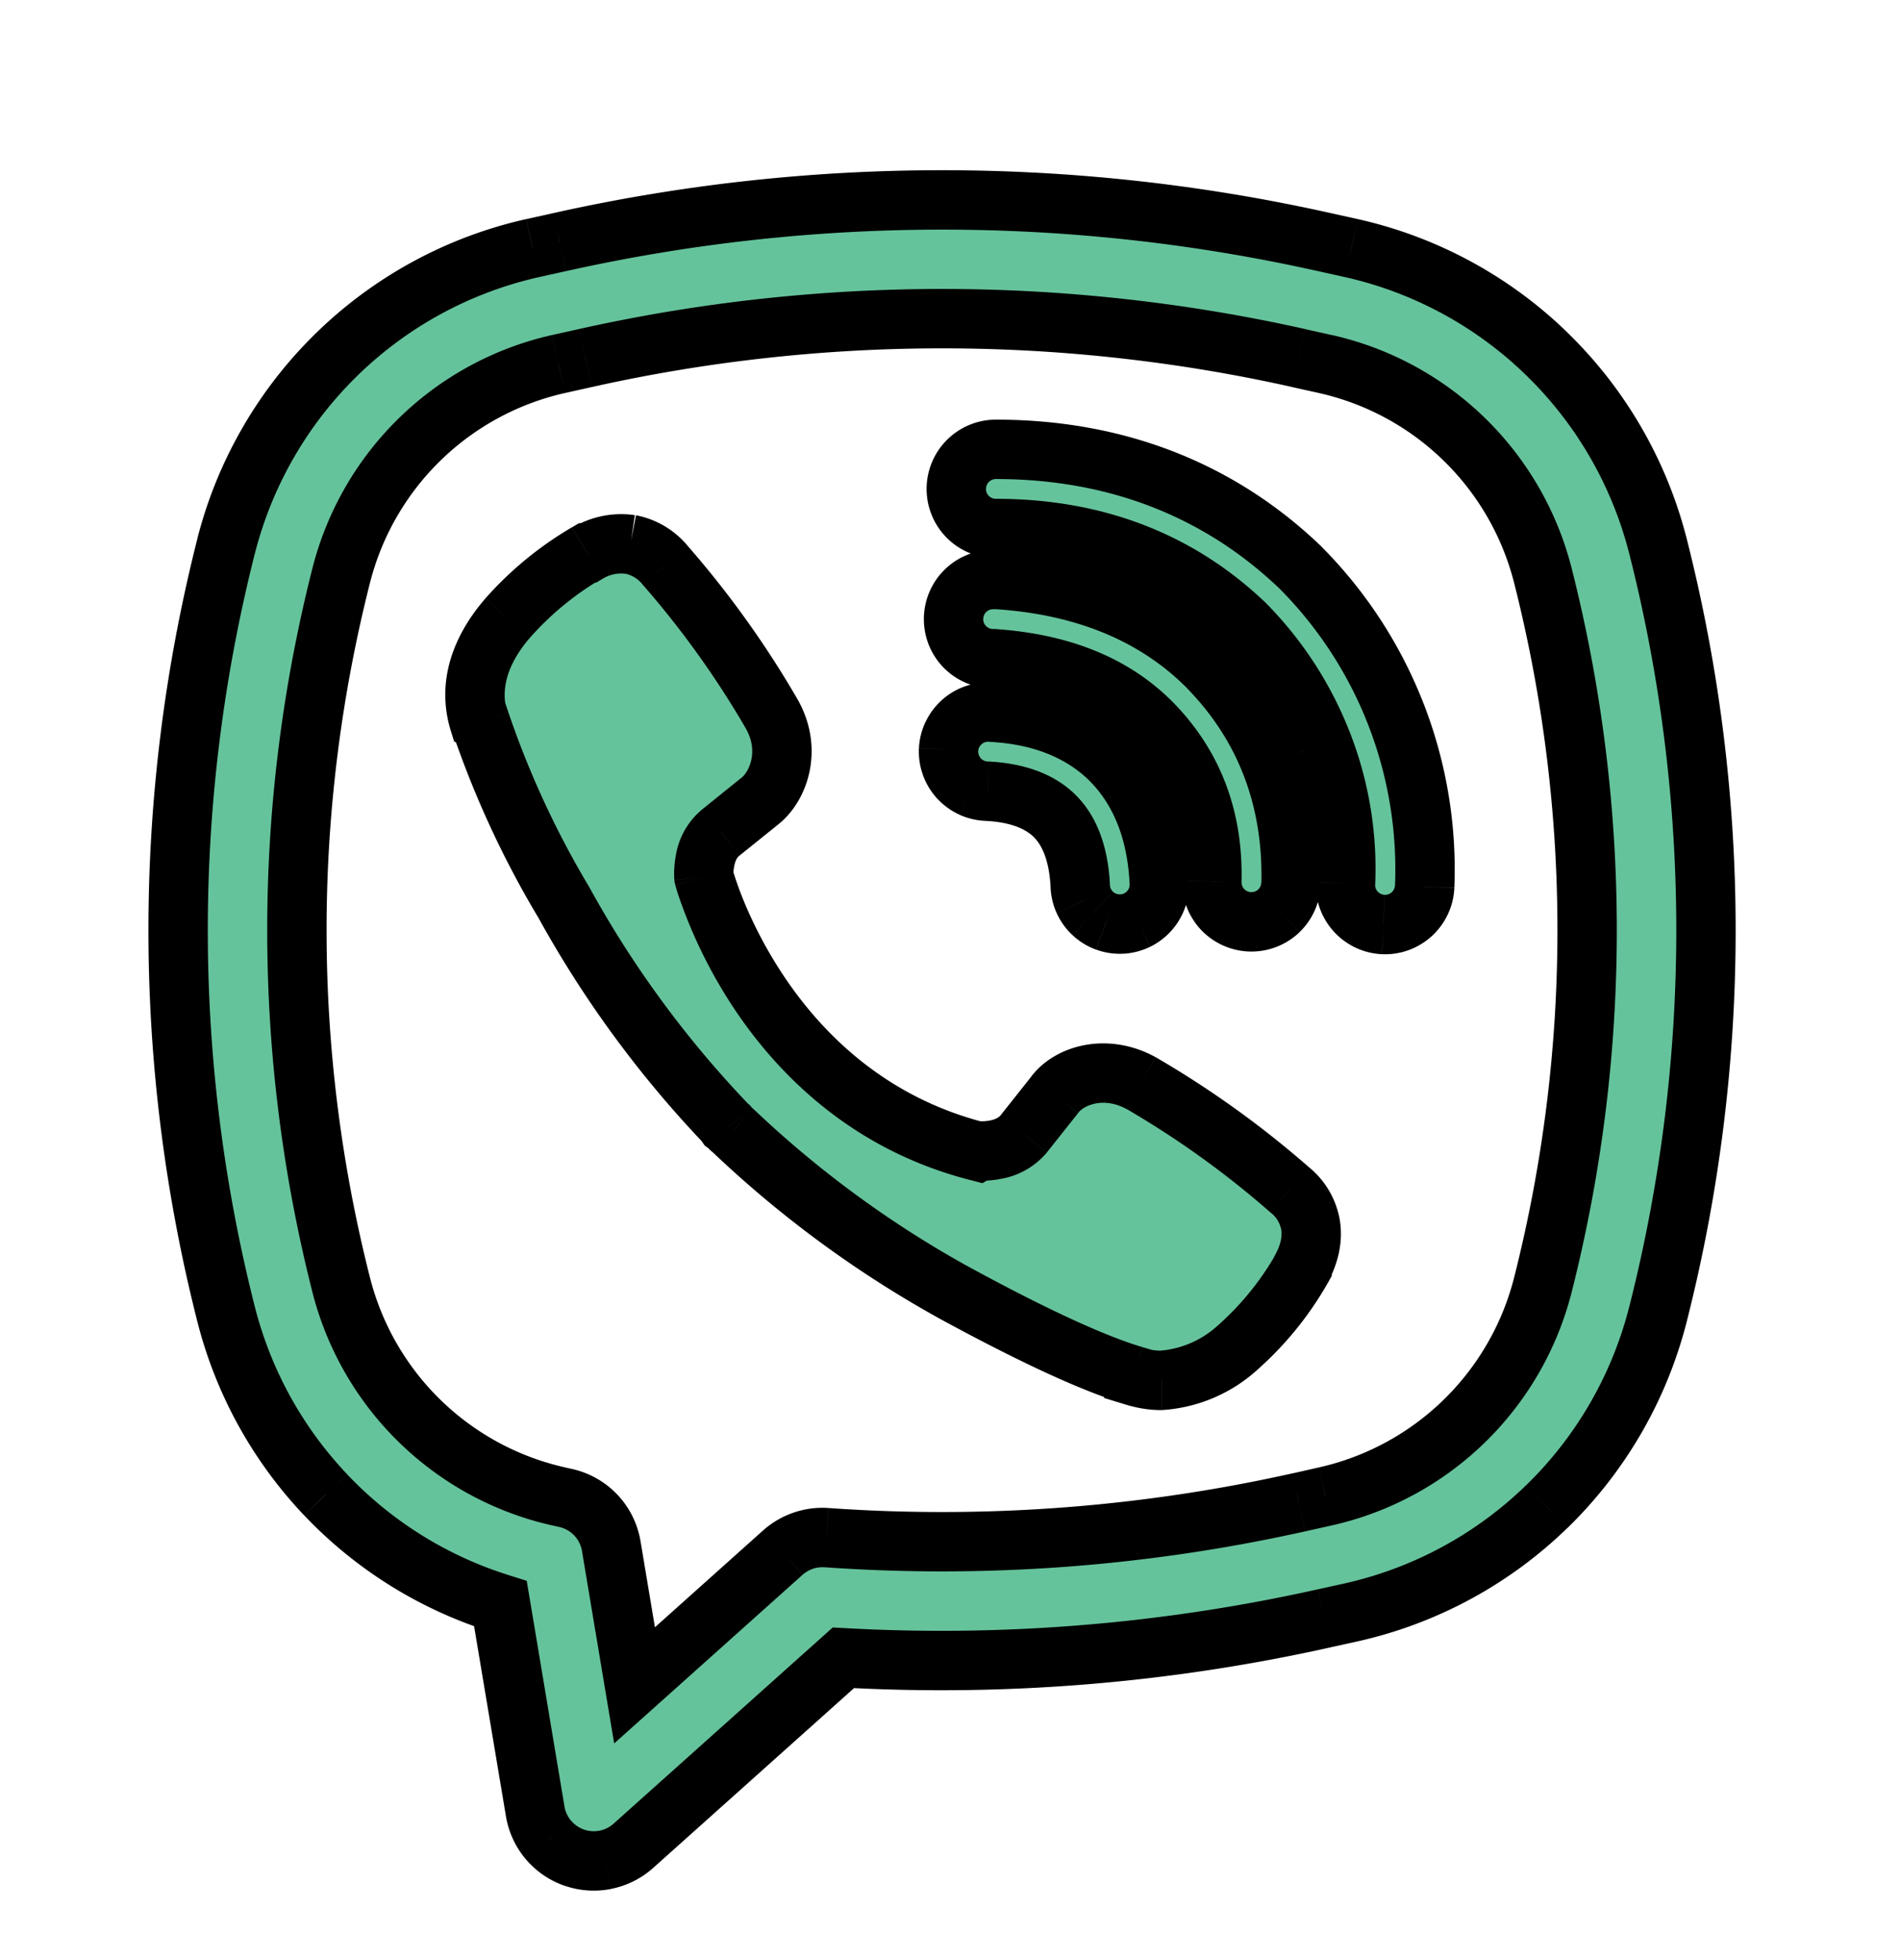 <svg width="32" height="33" viewBox="0 0 32 33" fill="none" xmlns="http://www.w3.org/2000/svg"><mask id="a" maskUnits="userSpaceOnUse" x="2" y="2.366" width="28" height="30" fill="#000"><path fill="#fff" d="M2 2.366h28v30H2z"/><path d="M10.62 9.168c-.247-.037-.5.013-.716.141h-.018c-.5.293-.95.663-1.335 1.097-.32.37-.493.743-.539 1.103a1.52 1.52 0 0 0 .055.633l.024.014c.36 1.057.83 2.074 1.403 3.032a17.867 17.867 0 0 0 2.707 3.7l.031.045.051.037.03.036.038.032a18.138 18.138 0 0 0 3.71 2.72c1.54.839 2.474 1.235 3.035 1.4v.008c.165.051.314.074.465.074a2.133 2.133 0 0 0 1.285-.552c.433-.384.8-.836 1.085-1.339v-.01c.268-.506.177-.983-.21-1.307a15.996 15.996 0 0 0-2.507-1.8c-.598-.324-1.204-.128-1.45.2l-.523.661c-.27.328-.758.283-.758.283l-.013.008c-3.641-.93-4.613-4.616-4.613-4.616s-.046-.502.292-.758l.656-.528c.314-.256.533-.861.196-1.458a16.009 16.009 0 0 0-1.796-2.507 1 1 0 0 0-.587-.35m6.156-1.602a.667.667 0 1 0 0 1.333c1.685 0 3.085.551 4.193 1.607a5.908 5.908 0 0 1 1.304 2.01c.292.751.425 1.553.39 2.355a.667.667 0 0 0 1.334.056 7.2 7.2 0 0 0-2.087-5.365l-.013-.013c-1.375-1.314-3.113-1.983-5.121-1.983z"/><path d="M16.727 9.757a.667.667 0 0 0 0 1.333h.023c1.216.087 2.101.492 2.721 1.158.636.685.965 1.537.94 2.59a.667.667 0 0 0 1.333.031c.032-1.383-.413-2.576-1.296-3.528v-.003c-.902-.968-2.14-1.48-3.631-1.58l-.023-.002-.067.001z"/><path d="M16.702 11.99a.667.667 0 1 0-.07 1.331c.558.03.914.197 1.138.423.225.226.393.59.424 1.16a.667.667 0 1 0 1.33-.071c-.042-.8-.293-1.507-.806-2.027-.516-.52-1.219-.773-2.016-.816z"/><path fill-rule="evenodd" clip-rule="evenodd" d="M9.423 4.077a29.533 29.533 0 0 1 12.885 0l.453.1a6.88 6.88 0 0 1 5.162 5.017 26.266 26.266 0 0 1 0 12.934 6.88 6.88 0 0 1-5.162 5.017l-.454.1a29.602 29.602 0 0 1-8.102.665l-3.538 3.166a1 1 0 0 1-1.653-.58L8.428 27a6.88 6.88 0 0 1-4.62-4.872 26.267 26.267 0 0 1 0-12.934 6.88 6.88 0 0 1 5.163-5.017l.452-.1zm12.45 1.95a27.533 27.533 0 0 0-12.014 0l-.453.102a4.88 4.88 0 0 0-3.659 3.557 24.267 24.267 0 0 0 0 11.95 4.88 4.88 0 0 0 3.66 3.557l.12.027a1 1 0 0 1 .768.81l.392 2.344 2.496-2.233a1.002 1.002 0 0 1 .738-.253 27.602 27.602 0 0 0 7.951-.594l.453-.101a4.88 4.88 0 0 0 3.66-3.557 24.3 24.3 0 0 0 0-11.95 4.88 4.88 0 0 0-3.66-3.557l-.453-.101z"/></mask><path d="M10.62 9.168c-.247-.037-.5.013-.716.141h-.018c-.5.293-.95.663-1.335 1.097-.32.37-.493.743-.539 1.103a1.52 1.52 0 0 0 .055.633l.024.014c.36 1.057.83 2.074 1.403 3.032a17.867 17.867 0 0 0 2.707 3.7l.031.045.051.037.03.036.038.032a18.138 18.138 0 0 0 3.71 2.72c1.54.839 2.474 1.235 3.035 1.4v.008c.165.051.314.074.465.074a2.133 2.133 0 0 0 1.285-.552c.433-.384.8-.836 1.085-1.339v-.01c.268-.506.177-.983-.21-1.307a15.996 15.996 0 0 0-2.507-1.8c-.598-.324-1.204-.128-1.45.2l-.523.661c-.27.328-.758.283-.758.283l-.013.008c-3.641-.93-4.613-4.616-4.613-4.616s-.046-.502.292-.758l.656-.528c.314-.256.533-.861.196-1.458a16.009 16.009 0 0 0-1.796-2.507 1 1 0 0 0-.587-.35m6.156-1.602a.667.667 0 1 0 0 1.333c1.685 0 3.085.551 4.193 1.607a5.908 5.908 0 0 1 1.304 2.01c.292.751.425 1.553.39 2.355a.667.667 0 0 0 1.334.056 7.2 7.2 0 0 0-2.087-5.365l-.013-.013c-1.375-1.314-3.113-1.983-5.121-1.983z" fill="#65C39B"/><path d="M16.727 9.757a.667.667 0 0 0 0 1.333h.023c1.216.087 2.101.492 2.721 1.158.636.685.965 1.537.94 2.59a.667.667 0 0 0 1.333.031c.032-1.383-.413-2.576-1.296-3.528v-.003c-.902-.968-2.14-1.48-3.631-1.58l-.023-.002-.067.001z" fill="#65C39B"/><path d="M16.702 11.99a.667.667 0 1 0-.07 1.331c.558.03.914.197 1.138.423.225.226.393.59.424 1.16a.667.667 0 1 0 1.33-.071c-.042-.8-.293-1.507-.806-2.027-.516-.52-1.219-.773-2.016-.816z" fill="#65C39B"/><path fill-rule="evenodd" clip-rule="evenodd" d="M9.423 4.077a29.533 29.533 0 0 1 12.885 0l.453.1a6.88 6.88 0 0 1 5.162 5.017 26.266 26.266 0 0 1 0 12.934 6.88 6.88 0 0 1-5.162 5.017l-.454.1a29.602 29.602 0 0 1-8.102.665l-3.538 3.166a1 1 0 0 1-1.653-.58L8.428 27a6.88 6.88 0 0 1-4.62-4.872 26.267 26.267 0 0 1 0-12.934 6.88 6.88 0 0 1 5.163-5.017l.452-.1zm12.45 1.95a27.533 27.533 0 0 0-12.014 0l-.453.102a4.88 4.88 0 0 0-3.659 3.557 24.267 24.267 0 0 0 0 11.95 4.88 4.88 0 0 0 3.66 3.557l.12.027a1 1 0 0 1 .768.81l.392 2.344 2.496-2.233a1.002 1.002 0 0 1 .738-.253 27.602 27.602 0 0 0 7.951-.594l.453-.101a4.88 4.88 0 0 0 3.66-3.557 24.3 24.3 0 0 0 0-11.95 4.88 4.88 0 0 0-3.66-3.557l-.453-.101z" fill="#65C39B"/><path d="M9.904 9.309v.5h.137l.118-.07-.255-.43zm-.018 0v-.5H9.75l-.117.069.253.431zM8.55 10.406l-.375-.33-.003.003.378.327zm-.539 1.103l-.496-.063v.001l.496.062zm.055.633l-.478.147.06.193.175.097.243-.437zm.024.014l.473-.162-.062-.182-.168-.093-.243.437zm1.403 3.032l.438-.241-.005-.008-.004-.008-.43.257zm2.707 3.7l.408-.289-.021-.03-.025-.026-.363.345zm.031.045l-.408.288.047.067.065.047.296-.402zm.051.037l.38-.324-.037-.044-.046-.034-.297.402zm.03.036l-.38.325.026.03.03.025.325-.38zm.038.032l.345-.362-.01-.009-.01-.008-.325.38zm3.71 2.72l-.243.438.003.002.24-.44zm3.035 1.4h.5v-.374l-.358-.105-.142.48zm0 .008h-.5v.37l.353.108.147-.478zm.465.074v.5h.017l.018-.002-.035-.498zm1.285-.552l-.332-.375-.005.005.337.37zm1.085-1.339l.435.247.065-.115v-.132h-.5zm0-.01l-.442-.233-.058.11v.124h.5zm-.21-1.307l-.329.376.009.007.32-.383zm-2.507-1.8l.25-.433-.005-.003-.007-.004-.238.44zm-1.45.2l.393.31.008-.01-.4-.3zm-.523.661l.386.317.005-.006-.392-.311zm-.758.283l.046-.498-.163-.015-.14.084.257.429zm-.013.008l-.124.484.202.052.18-.108-.258-.428zm-4.613-4.616l-.498.045.003.041.011.041.484-.127zm.292-.758l.302.399.005-.005.006-.004-.313-.39zm.656-.528l.313.39.002-.002-.315-.388zM13 12.024l.435-.246-.003-.005-.432.25zm-1.796-2.507l-.388.316.005.006.006.007.377-.329zm9.762.988l.356-.351-.005-.006-.006-.005-.345.362zm1.304 2.01l-.466.181.466-.18zm.39 2.355l-.499-.021.5.021zm1.334.056l.5.021-.5-.02zm-.481-2.893l-.466.18.466-.18zm-1.605-2.472l.354-.352-.001-.002-.354.354zm-.014-.013l.354-.354-.008-.008-.346.362zm-5.168.209v.5h.01l-.01-.5zm.023 1.333l.035-.498-.017-.002h-.018v.5zm2.721 1.158l.367-.34-.001-.001-.366.34zm.94 2.59l-.5-.012.5.012zm1.333.031l-.5-.011.5.011zm-1.296-3.528h-.5v.196l.134.144.366-.34zm0-.003h.5v-.197l-.134-.144-.366.341zm-3.631-1.58l-.059.497.012.001.013.001.034-.499zm-.023-.002l.058-.497-.034-.004h-.034l.01.5zm-.092 2.234l-.044.498.008.001h.01l.026-.499zm-.07 1.331l.027-.5h-.019l-.008.5zm1.138.423l-.355.352.355-.352zm.424 1.16l.5-.01v-.018l-.5.028zm1.33-.071l-.499.027v.008l.001.009.498-.044zm-.806-2.027l.356-.35-.001-.002-.355.352zM9.423 4.077l.108.488h.001l-.109-.488zm12.885 0l-.109.488h.002l.107-.488zm.453.1l.109-.488h-.002l-.107.488zm5.162 5.017l.485-.123-.485.123zm0 12.934l.485.123-.485-.123zm-5.162 5.017l.107.488h.002l-.11-.488zm-.454.1l-.108-.488.108.488zm-8.102.665l.027-.499-.207-.011-.154.138.333.372zm-3.538 3.166l-.333-.373.333.373zm-1.653-.58l.493-.083-.493.083zM8.428 27l.494-.083-.051-.303-.294-.092-.149.478zm-4.62-4.872l-.484.123.484-.123zm0-12.934l-.484-.123.484.123zm5.163-5.017l-.108-.488h-.001l.11.488zm12.901 1.85l.11-.487-.11.488zm-12.013 0l.11.489-.11-.488zm-.453.102l-.11-.488.11.488zM5.747 9.686l-.484-.123.484.123zm0 11.95l-.484.123.484-.123zm3.66 3.557l-.11.488H9.3l.108-.488zm.12.027l.11-.488h-.001l-.109.488zm.768.81l.493-.082-.493.082zm.392 2.344l-.493.083.15.895.677-.605-.334-.373zm2.496-2.233l.334.373-.334-.373zm.738-.253l.035-.5-.035.5zm7.951-.594l.11.488-.11-.488zm.453-.101l.109.488-.11-.488zm3.66-3.557l.484.123-.485-.123zm0-11.95l.484-.123-.485.123zm-3.66-3.557l.109-.488-.11.488zM10.62 9.168l.072-.495c-.361-.053-.73.02-1.044.206l.255.43.255.43a.593.593 0 0 1 .389-.077l.072-.494zm-.717.141v-.5h-.018v1h.018v-.5zm-.018 0l-.253-.431a5.977 5.977 0 0 0-1.457 1.197l.375.331.375.331a4.98 4.98 0 0 1 1.213-.997l-.253-.431zM8.55 10.406l-.378-.327c-.37.428-.596.89-.657 1.367l.496.063.497.063c.03-.243.15-.527.42-.838l-.378-.328zm-.539 1.103l-.496-.062c-.035.283-.01.57.073.842l.478-.147.478-.146a1.017 1.017 0 0 1-.036-.425l-.497-.062zm.055.633l-.243.437.024.014.243-.437.243-.437-.024-.014-.243.437zm.024.014l-.473.16c.371 1.091.855 2.14 1.447 3.129l.429-.257.429-.257a15.335 15.335 0 0 1-1.359-2.936l-.473.16zm1.403 3.032l-.438.24a18.367 18.367 0 0 0 2.782 3.804l.363-.344.362-.345a17.364 17.364 0 0 1-2.631-3.596l-.438.24zm2.707 3.7l-.409.288.032.045.409-.288.408-.288-.032-.046-.409.289zm.031.045l-.296.402.05.038.297-.403.297-.402-.05-.038-.297.403zm.051.037l-.38.325.03.036.38-.325.381-.324-.03-.036-.38.324zm.03.036l-.325.38.038.032.325-.38.325-.38-.037-.031-.325.38zm.038.032l-.344.363a18.635 18.635 0 0 0 3.811 2.795l.243-.438.242-.437a17.635 17.635 0 0 1-3.607-2.645l-.345.362zm3.71 2.72l-.24.44c1.55.843 2.521 1.26 3.134 1.44l.142-.48.14-.48c-.51-.15-1.407-.525-2.937-1.359l-.24.44zm3.035 1.4h-.5v.008h1v-.008h-.5zm0 .008l-.147.478c.208.064.407.096.611.096v-1a1.04 1.04 0 0 1-.316-.051l-.148.477zm.465.074l.035.498a2.633 2.633 0 0 0 1.587-.681l-.337-.37-.337-.369a1.633 1.633 0 0 1-.984.423l.036.499zm1.285-.552l.331.374a5.74 5.74 0 0 0 1.189-1.466l-.435-.247-.435-.247c-.258.455-.59.864-.982 1.212l.332.374zm1.085-1.339h.5v-.01h-1v.01h.5zm0-.01l.442.235c.175-.332.251-.689.192-1.04a1.47 1.47 0 0 0-.522-.886l-.321.384-.321.383a.472.472 0 0 1 .178.285c.016.096.003.23-.09.406l.442.234zm-.21-1.307l.33-.377c-.8-.7-1.666-1.322-2.586-1.856l-.251.433-.251.432a15.497 15.497 0 0 1 2.43 1.744l.329-.376zm-2.507-1.8l.238-.44c-.795-.431-1.68-.204-2.088.34l.4.3.4.3c.084-.112.412-.277.811-.06l.239-.44zm-1.45.2l-.391-.31-.524.66.392.311.391.31.524-.66-.391-.311zm-.523.661l-.387-.317c-.031.038-.091.072-.187.09a.679.679 0 0 1-.144.011h.006l-.046.499-.046.498h.017a.892.892 0 0 0 .118.004c.072-.002.17-.008.282-.03a1.3 1.3 0 0 0 .773-.438l-.386-.317zm-.758.283l-.257-.43-.014.009.258.429.257.428.013-.008-.257-.428zm-.013.008l.123-.485c-1.666-.425-2.728-1.48-3.38-2.45a7.27 7.27 0 0 1-.685-1.28 5.88 5.88 0 0 1-.18-.5l-.007-.025a.165.165 0 0 0-.001-.004l-.483.128-.484.128v.002l.002.003.003.011a2.988 2.988 0 0 0 .052.172 8.26 8.26 0 0 0 .952 1.922c.744 1.106 1.99 2.358 3.964 2.862l.124-.484zm-4.613-4.616l.498-.045v-.028c0-.03.003-.07.012-.114.019-.097.052-.149.084-.172l-.303-.399-.302-.398a1.265 1.265 0 0 0-.46.777 1.674 1.674 0 0 0-.029.406v.01a.22.22 0 0 0 .001.005v.002l.498-.044zm.292-.758l.313.39.656-.528-.313-.39-.314-.39-.656.529.313.39zm.656-.528l.315.388c.496-.403.778-1.274.316-2.092l-.435.246-.436.246c.213.376.057.716-.076.825l.316.387zM13 12.024l.432-.251a16.503 16.503 0 0 0-1.852-2.585l-.377.329-.376.329c.657.752 1.24 1.565 1.74 2.428l.433-.25zm-1.796-2.507l.387-.316a1.5 1.5 0 0 0-.88-.526l-.094.491-.095.491a.5.5 0 0 1 .294.176l.387-.316zm5.569-1.952v-.5c-.31 0-.606.123-.825.342l.353.353.354.354a.167.167 0 0 1 .118-.049v-.5zm-.472.195l-.353-.353a1.167 1.167 0 0 0-.342.825h1c0-.045.018-.087.049-.118l-.354-.354zm-.195.472h-.5c0 .31.123.606.342.825l.353-.354.354-.353a.167.167 0 0 1-.049-.118h-.5zm.195.471l-.353.354c.219.218.515.341.825.341v-1a.167.167 0 0 1-.118-.048l-.354.353zm.472.195v.5c1.566 0 2.84.508 3.848 1.469l.345-.362.345-.362c-1.207-1.15-2.734-1.745-4.538-1.745v.5zm4.193 1.607l-.356.351c.522.53.928 1.156 1.194 1.84l.466-.18.466-.181a6.41 6.41 0 0 0-1.414-2.181l-.356.351zm1.304 2.01l-.466.182a5.3 5.3 0 0 1 .357 2.152l.5.021.5.022a6.302 6.302 0 0 0-.425-2.558l-.466.182zm.39 2.355l-.499-.02c-.013.309.098.61.307.838l.368-.338.368-.338a.167.167 0 0 1-.044-.12l-.5-.022zm.176.48l-.368.338c.21.228.501.364.81.377l.021-.5.021-.5a.168.168 0 0 1-.116-.053l-.368.338zm.463.215l-.02.5c.309.013.61-.098.838-.307l-.338-.368-.338-.369a.168.168 0 0 1-.12.044l-.021.5zm.48-.175l.338.368c.228-.21.364-.501.377-.81l-.5-.022-.5-.02a.168.168 0 0 1-.053.115l.338.369zm.215-.464l.5.02a7.7 7.7 0 0 0-.515-3.094l-.466.181-.466.18c.332.858.485 1.775.448 2.693l.5.02zm-.481-2.893l.466-.18a7.7 7.7 0 0 0-1.717-2.644l-.355.352-.354.352a6.7 6.7 0 0 1 1.494 2.3l.466-.18zm-1.605-2.472l.353-.354-.013-.013-.354.354-.353.353.013.014.354-.354zm-.014-.013l.346-.362c-1.474-1.408-3.34-2.121-5.467-2.121v1c1.888 0 3.5.626 4.776 1.844l.345-.361zm-5.168.209v-.5c-.31 0-.606.123-.825.342l.354.353.353.354a.167.167 0 0 1 .118-.049v-.5zm-.471.195l-.354-.353a1.167 1.167 0 0 0-.341.825h1c0-.044.017-.087.048-.118l-.353-.354zm-.195.472h-.5c0 .31.122.606.341.825l.354-.354.353-.354a.166.166 0 0 1-.049-.117h-.5zm.195.471l-.354.354c.219.218.516.341.825.341v-1a.166.166 0 0 1-.118-.049l-.353.354zm.471.195v.5h.023v-1h-.023v.5zm.023 0l-.036.5c1.118.079 1.875.444 2.391.999l.366-.341.366-.341c-.724-.777-1.737-1.222-3.052-1.315l-.035.498zm2.721 1.158l-.366.34c.543.585.829 1.309.806 2.238l.5.012.5.012c.028-1.177-.345-2.157-1.073-2.942l-.367.34zm.94 2.59l-.5-.011c-.007.31.11.609.323.833l.362-.346.361-.345a.167.167 0 0 1-.046-.12l-.5-.01zm.185.476l-.362.346c.214.223.508.353.817.36l.012-.5.011-.5a.167.167 0 0 1-.117-.051l-.361.345zm.466.206l-.011.5c.31.007.609-.109.833-.322l-.346-.362-.345-.362a.167.167 0 0 1-.119.046l-.012.5zm.476-.184l.346.361c.224-.213.353-.507.36-.816l-.5-.012-.5-.011a.167.167 0 0 1-.051.116l.345.362zm.206-.467l.5.012c.035-1.507-.453-2.828-1.429-3.88l-.367.34-.366.34c.79.852 1.192 1.917 1.163 3.177l.5.011zm-1.296-3.528h.5v-.003h-1v.003h.5zm0-.003l.366-.34c-1.007-1.08-2.375-1.632-3.964-1.739l-.034.5-.033.498c1.392.094 2.501.566 3.3 1.422l.366-.34zm-3.631-1.58l.058-.496-.023-.003-.058.497-.059.496.023.003.059-.497zm-.023-.002l-.01-.5-.067.001.01.5.01.5.067-.001-.01-.5zm-.092 2.234l.044-.498a1.166 1.166 0 0 0-.463.053l.154.475.155.476a.166.166 0 0 1 .066-.008l.044-.498zm-.265.03l-.154-.475a1.155 1.155 0 0 0-.405.229l.328.377.328.378a.166.166 0 0 1 .058-.033l-.154-.476zm-.231.131l-.328-.377a1.167 1.167 0 0 0-.283.369l.449.22.45.218a.167.167 0 0 1 .04-.052l-.328-.378zm-.162.211l-.45-.219a1.17 1.17 0 0 0-.116.45l.5.027.499.026a.166.166 0 0 1 .016-.065l-.449-.219zm-.067.258l-.499-.026c-.008.156.015.313.07.46l.469-.171.47-.171a.167.167 0 0 1-.01-.066l-.5-.026zm.04.263l-.47.171c.054.147.137.282.244.397l.365-.341.365-.342a.167.167 0 0 1-.034-.057l-.47.172zm.139.227l-.365.34c.107.115.236.207.379.27l.203-.456.203-.457a.166.166 0 0 1-.055-.039l-.365.341zm.217.154l-.203.457c.143.063.298.097.454.1l.009-.5.008-.5a.167.167 0 0 1-.065-.014l-.203.457zm.26.057l-.027.5c.467.024.693.159.81.275l.354-.352.354-.353c-.332-.334-.817-.535-1.465-.57l-.026.5zm1.137.423l-.355.352c.117.117.254.352.28.835l.499-.027.5-.027c-.036-.656-.235-1.15-.57-1.486l-.354.353zm.424 1.16l-.5.009c.003.156.037.31.101.454l.457-.204.456-.204a.165.165 0 0 1-.014-.065l-.5.01zm.058.26l-.457.203c.064.143.156.272.27.378l.341-.366.34-.366a.166.166 0 0 1-.038-.054l-.456.204zm.154.215l-.34.366c.114.107.249.19.396.243l.17-.47.171-.47a.166.166 0 0 1-.056-.035l-.34.366zm.227.139l-.17.47c.146.053.303.077.46.068l-.027-.499-.027-.5a.165.165 0 0 1-.066-.01l-.17.47zm.263.039l.026.5c.157-.009.31-.049.45-.117l-.219-.45-.22-.449a.166.166 0 0 1-.064.017l.027.499zm.257-.067l.22.45c.14-.07.265-.165.368-.284l-.377-.328-.378-.327a.166.166 0 0 1-.053.04l.22.45zm.21-.162l.378.328a1.17 1.17 0 0 0 .229-.405l-.476-.154-.475-.154a.166.166 0 0 1-.033.058l.378.327zm.131-.23l.476.153c.048-.149.066-.306.053-.462l-.498.044-.499.044a.168.168 0 0 1-.007.066l.476.154zm.03-.265l.5-.027c-.047-.886-.329-1.721-.95-2.35l-.356.35-.356.352c.405.41.625.988.663 1.702l.5-.027zm-.806-2.027l.355-.352c-.626-.63-1.459-.915-2.345-.963l-.026.5-.027.499c.709.038 1.281.259 1.688.668l.355-.352zM9.423 4.077l.11.488a29.033 29.033 0 0 1 12.666 0l.11-.488.108-.488a30.033 30.033 0 0 0-13.103 0l.11.488zm12.885 0l-.107.488.451.1.108-.488.108-.488-.451-.1-.109.488zm.453.1l-.11.488a6.38 6.38 0 0 1 3.05 1.65l.35-.358.348-.359a7.38 7.38 0 0 0-3.53-1.909l-.108.488zm3.29 1.78l-.35.358a6.38 6.38 0 0 1 1.738 3.003l.484-.124.485-.123a7.38 7.38 0 0 0-2.01-3.473l-.348.359zm1.872 3.237l-.484.123a25.765 25.765 0 0 1 0 12.688l.484.123.485.123a26.766 26.766 0 0 0 0-13.18l-.485.123zm0 12.934l-.484-.124a6.38 6.38 0 0 1-1.737 3.003l.348.358.349.36a7.38 7.38 0 0 0 2.009-3.474l-.485-.123zm-1.873 3.238l-.348-.36a6.379 6.379 0 0 1-3.05 1.651l.108.488.11.488a7.38 7.38 0 0 0 3.529-1.909l-.349-.358zm-3.29 1.779l-.107-.488-.454.1.108.488.108.488.453-.1-.107-.488zm-.453.1l-.109-.488a29.099 29.099 0 0 1-7.966.654l-.027.5-.028.499a30.102 30.102 0 0 0 8.24-.677l-.11-.488zm-8.102.665l-.334-.372-3.537 3.165.333.373.334.372 3.537-3.165-.334-.373zm-3.538 3.166l-.333-.373a.5.5 0 0 1-.236.118l.097.49.098.49a1.5 1.5 0 0 0 .708-.353l-.334-.372zm-.472.235l-.097-.49a.501.501 0 0 1-.263-.019l-.166.472-.165.472a1.5 1.5 0 0 0 .789.056l-.098-.49zm-.526-.037l.166-.472a.5.5 0 0 1-.217-.15l-.383.323-.383.322a1.5 1.5 0 0 0 .652.45l.165-.473zm-.434-.3l.383-.321a.5.5 0 0 1-.111-.24l-.493.083-.493.082a1.5 1.5 0 0 0 .331.719l.383-.322zm-.221-.478l.493-.083-.585-3.496-.494.083-.493.082.586 3.496.493-.082zM8.428 27l.15-.478a6.379 6.379 0 0 1-2.731-1.7l-.363.344-.363.344a7.38 7.38 0 0 0 3.159 1.967L8.428 27zm-2.944-1.834l.363-.345a6.38 6.38 0 0 1-1.554-2.817l-.485.124-.484.123A7.38 7.38 0 0 0 5.12 25.51l.363-.345zm-1.676-3.038l.485-.123a25.767 25.767 0 0 1 0-12.688l-.485-.123-.484-.123a26.767 26.767 0 0 0 0 13.18l.484-.123zm0-12.934l.485.124A6.38 6.38 0 0 1 6.03 6.315l-.349-.358-.348-.359a7.38 7.38 0 0 0-2.01 3.473l.485.123zm1.873-3.237l.349.358a6.38 6.38 0 0 1 3.05-1.65l-.109-.488-.11-.488a7.38 7.38 0 0 0-3.528 1.909l.348.359zm3.29-1.78l.108.488.452-.1-.108-.488-.108-.488-.452.1.108.488zm12.901 1.85l.11-.487c-4.028-.9-8.204-.9-12.232 0l.11.488.108.488a27.033 27.033 0 0 1 11.795 0l.11-.488zm-12.013 0L9.75 5.54l-.453.101.109.488.109.488.453-.101-.109-.488zm-.453.102l-.11-.488a5.38 5.38 0 0 0-2.57 1.392l.348.358.349.359a4.38 4.38 0 0 1 2.092-1.133l-.11-.488zM7.074 7.391l-.348-.358a5.38 5.38 0 0 0-1.463 2.53l.484.123.485.124a4.38 4.38 0 0 1 1.191-2.06l-.349-.359zM5.747 9.686l-.484-.123a24.767 24.767 0 0 0 0 12.196l.484-.123.485-.123a23.767 23.767 0 0 1 0-11.704l-.485-.123zm0 11.95l-.484.123a5.38 5.38 0 0 0 1.464 2.53l.348-.358.348-.359a4.38 4.38 0 0 1-1.191-2.06l-.485.124zm1.328 2.295l-.348.358a5.38 5.38 0 0 0 2.57 1.392l.11-.488.11-.488a4.38 4.38 0 0 1-2.094-1.133l-.348.359zm2.332 1.262l-.108.488.12.027.108-.488.109-.488-.12-.027-.109.488zm.12.027l-.109.488a.5.5 0 0 1 .254.144l.363-.344.363-.344a1.5 1.5 0 0 0-.762-.432l-.109.488zm.508.288l-.363.344a.5.5 0 0 1 .13.261l.493-.083.493-.082a1.5 1.5 0 0 0-.39-.784l-.363.344zm.26.522l-.493.083.392 2.344.493-.083.493-.082-.392-2.344-.493.082zm.392 2.344l.334.373 2.495-2.233-.333-.373-.333-.373-2.496 2.234.333.372zm2.496-2.233l.334.372a.5.5 0 0 1 .172-.1l-.163-.474-.162-.472c-.19.065-.365.168-.515.302l.334.372zm.343-.201l.163.472a.498.498 0 0 1 .197-.025l.035-.5.034-.498c-.2-.014-.401.012-.591.078l.162.473zm.395-.052l-.036.498a28.1 28.1 0 0 0 8.096-.604l-.109-.488-.108-.488a27.063 27.063 0 0 1-7.808.583l-.035.499zm7.951-.594l.11.488.452-.101-.11-.488-.109-.488-.452.102.11.487zm.453-.101l.109.488a5.38 5.38 0 0 0 2.571-1.392l-.348-.358-.349-.359a4.38 4.38 0 0 1-2.093 1.133l.11.488zm2.332-1.262l.348.358a5.38 5.38 0 0 0 1.464-2.53l-.485-.123-.484-.124a4.38 4.38 0 0 1-1.192 2.06l.349.359zm1.328-2.295l.484.123a24.805 24.805 0 0 0 0-12.196l-.485.123-.484.123a23.805 23.805 0 0 1 0 11.704l.485.123zm0-11.95l.484-.123a5.38 5.38 0 0 0-1.464-2.53l-.348.358-.349.359A4.38 4.38 0 0 1 25.5 9.81l.485-.124zm-1.328-2.295l.348-.358a5.38 5.38 0 0 0-2.571-1.392l-.11.488-.11.488a4.38 4.38 0 0 1 2.094 1.133l.349-.359zM22.325 6.13l.109-.488-.452-.101-.11.488-.109.488.452.1.11-.487z" fill="#000" mask="url(#a)"/></svg>